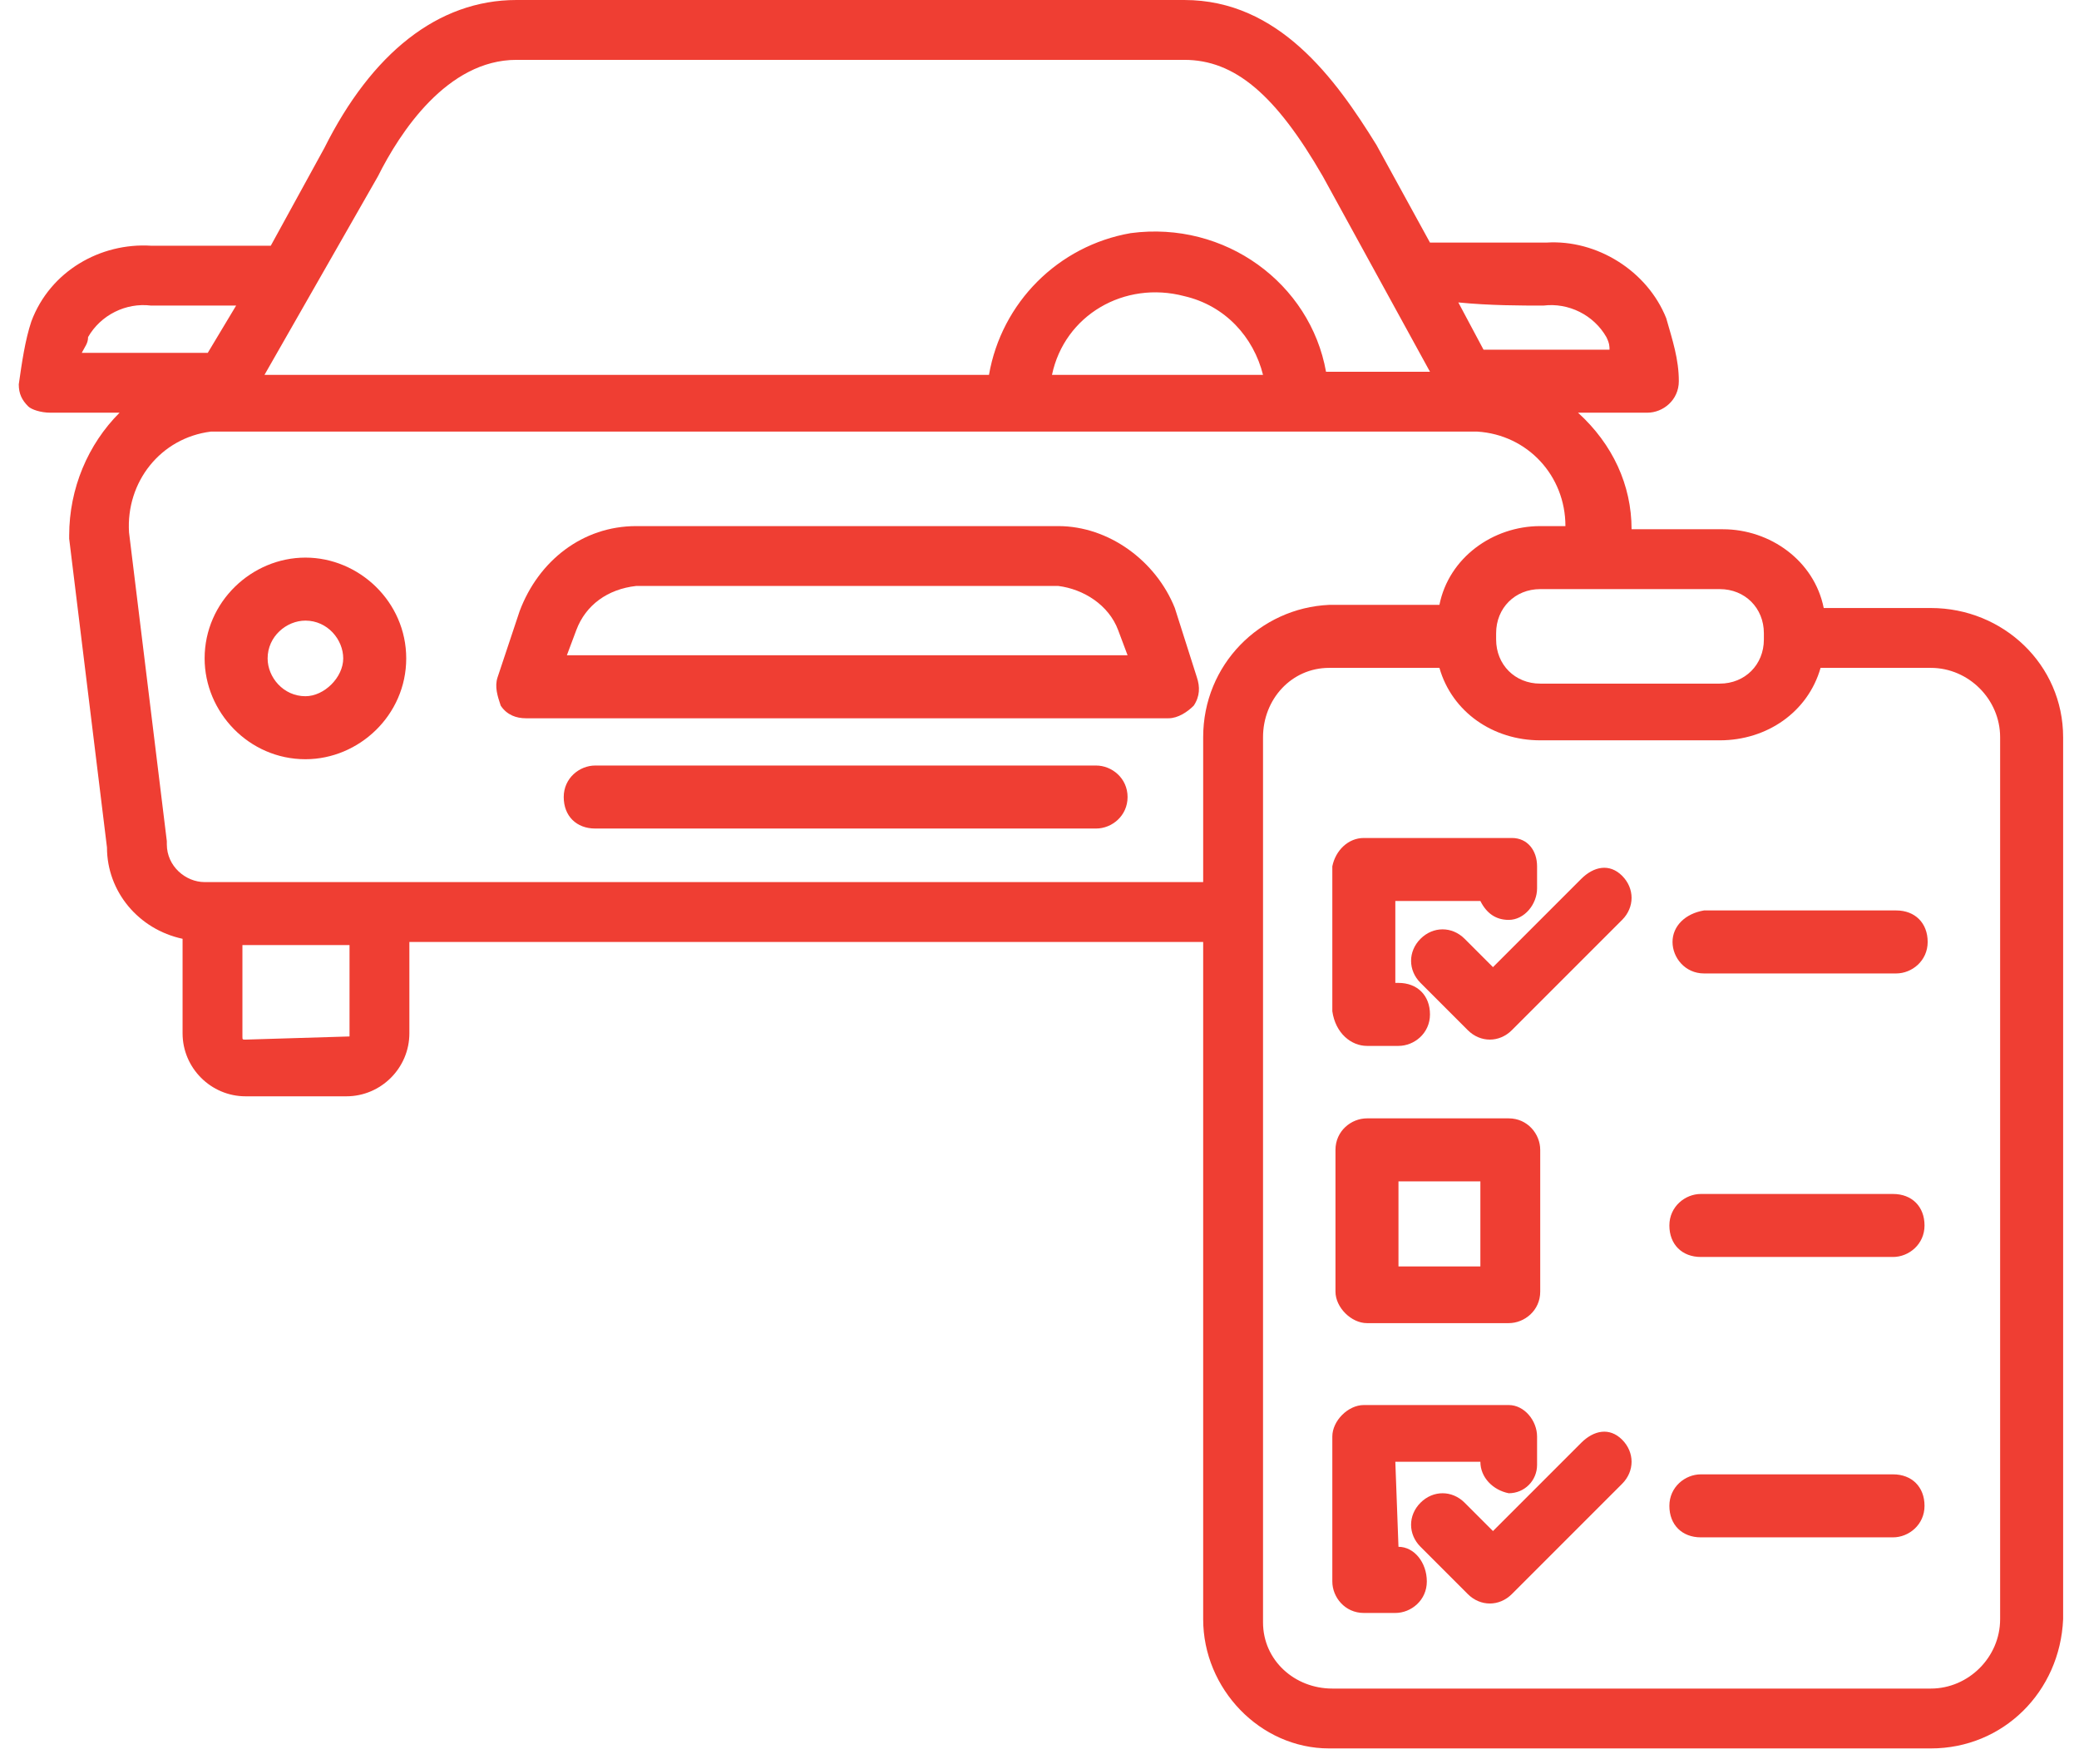 <svg width="66" height="56" viewBox="0 0 66 56" fill="none" xmlns="http://www.w3.org/2000/svg">
<path d="M9.696 17.7C7.996 17.7 6.496 19.1 6.496 20.9C6.496 22.6 7.896 24.1 9.696 24.1C11.396 24.1 12.896 22.7 12.896 20.9C12.896 19.1 11.396 17.7 9.696 17.7ZM9.696 22.1C8.996 22.1 8.496 21.5 8.496 20.9C8.496 20.2 9.096 19.7 9.696 19.7C10.396 19.7 10.896 20.3 10.896 20.9C10.896 21.5 10.296 22.1 9.696 22.1Z" fill="#EF3E33"/>
<path d="M1.596 13.1H3.796C2.796 14.1 2.196 15.5 2.196 17V17.1L3.396 26.9C3.396 28.3 4.396 29.5 5.796 29.8V32.8C5.796 33.9 6.696 34.8 7.796 34.8H10.996C12.096 34.8 12.996 33.9 12.996 32.8V29.9H38.196V51.4C38.196 53.6 39.996 55.5 42.196 55.5C42.196 55.5 42.196 55.5 42.296 55.5H61.296C63.596 55.5 65.396 53.7 65.496 51.4V23.4C65.496 21.1 63.596 19.3 61.296 19.3H57.896C57.596 17.8 56.196 16.8 54.696 16.8H51.796C51.796 15.4 51.196 14.1 50.096 13.1H52.296C52.796 13.1 53.296 12.7 53.296 12.1C53.296 11.4 53.096 10.8 52.896 10.1C52.296 8.6 50.696 7.6 49.096 7.7C48.096 7.7 46.296 7.7 45.396 7.7L43.696 4.6C42.396 2.5 40.596 0 37.596 0H16.396C13.896 0 11.796 1.7 10.296 4.7L8.596 7.8C7.696 7.8 5.896 7.8 4.796 7.8C3.196 7.7 1.596 8.6 0.996 10.2C0.796 10.8 0.696 11.5 0.596 12.2C0.596 12.5 0.696 12.7 0.896 12.9C0.996 13 1.296 13.1 1.596 13.1ZM11.096 32.9L7.796 33C7.696 33 7.696 33 7.696 32.9V30H11.096V32.9ZM38.196 23.4V28H6.496C5.896 28 5.296 27.5 5.296 26.8V26.7L4.096 16.9C3.996 15.3 5.096 13.9 6.696 13.7H6.796H46.896C48.496 13.8 49.696 15.1 49.696 16.7H48.896C47.396 16.7 45.996 17.7 45.696 19.2H42.196C39.996 19.3 38.196 21.1 38.196 23.4ZM33.396 11.9C33.796 10 35.696 8.9 37.596 9.4C38.896 9.7 39.796 10.7 40.096 11.9H33.396ZM57.796 21.2H61.296C62.496 21.2 63.496 22.2 63.496 23.4V51.4C63.496 52.6 62.496 53.6 61.296 53.6H42.296C41.096 53.6 40.096 52.7 40.096 51.5V51.4V23.4C40.096 22.2 40.996 21.2 42.196 21.2H45.696C46.096 22.6 47.396 23.5 48.896 23.5H54.596C56.096 23.5 57.396 22.6 57.796 21.2ZM54.596 18.7C55.396 18.7 55.996 19.3 55.996 20.1V20.3C55.996 21.1 55.396 21.7 54.596 21.7H48.896C48.096 21.7 47.496 21.1 47.496 20.3V20.1C47.496 19.3 48.096 18.7 48.896 18.7H54.596ZM48.996 9.7C49.796 9.6 50.596 10 50.996 10.7C51.096 10.9 51.096 11 51.096 11.1H47.096L46.296 9.6C47.296 9.7 48.296 9.7 48.996 9.7ZM11.996 5.6C12.696 4.2 14.196 1.9 16.396 1.9H37.596C39.196 1.9 40.496 3 41.996 5.6L45.396 11.8H42.096C41.596 9 38.896 7 35.896 7.4C33.596 7.8 31.796 9.6 31.396 11.9H8.396L11.996 5.6ZM2.796 10.7C3.196 10 3.996 9.6 4.796 9.7H7.496L6.596 11.2H2.596C2.696 11 2.796 10.9 2.796 10.7Z" fill="#EF3E33"/>
<path d="M37.296 19.3C36.696 17.8 35.196 16.7 33.596 16.7H20.196C18.496 16.7 17.096 17.8 16.496 19.4L15.796 21.5C15.696 21.8 15.796 22.1 15.896 22.4C16.096 22.7 16.396 22.8 16.696 22.8H37.096C37.396 22.8 37.696 22.6 37.896 22.4C38.096 22.1 38.096 21.8 37.996 21.5L37.296 19.3ZM17.996 20.8L18.296 20C18.596 19.2 19.296 18.7 20.196 18.6H33.596C34.396 18.7 35.196 19.2 35.496 20L35.796 20.8H17.996Z" fill="#EF3E33"/>
<path d="M34.796 24.3H18.896C18.396 24.3 17.896 24.7 17.896 25.3C17.896 25.9 18.296 26.3 18.896 26.3H34.796C35.296 26.3 35.796 25.9 35.796 25.3C35.796 24.7 35.296 24.3 34.796 24.3Z" fill="#EF3E33"/>
<path d="M43.396 33.2H44.396C44.896 33.2 45.396 32.8 45.396 32.2C45.396 31.6 44.996 31.2 44.396 31.2H44.296V28.6H46.996C47.196 29 47.496 29.2 47.896 29.2C48.396 29.2 48.796 28.7 48.796 28.2V27.5C48.796 27 48.496 26.6 47.996 26.6H47.896H43.296C42.796 26.6 42.396 27 42.296 27.5V32.1C42.396 32.8 42.896 33.2 43.396 33.2Z" fill="#EF3E33"/>
<path d="M43.396 42H47.896C48.396 42 48.896 41.6 48.896 41V36.5C48.896 36 48.496 35.5 47.896 35.5H43.396C42.896 35.5 42.396 35.9 42.396 36.5V41C42.396 41.5 42.896 42 43.396 42ZM44.396 37.5H46.996V40.2H44.396V37.5Z" fill="#EF3E33"/>
<path d="M44.396 49.1L44.296 46.4H46.996C46.996 46.9 47.396 47.3 47.896 47.4C48.396 47.4 48.796 47 48.796 46.5V45.6C48.796 45.1 48.396 44.6 47.896 44.6H43.296C42.796 44.6 42.296 45.1 42.296 45.6V50.2C42.296 50.7 42.696 51.2 43.296 51.2H44.296C44.796 51.2 45.296 50.8 45.296 50.2C45.296 49.6 44.896 49.1 44.396 49.1Z" fill="#EF3E33"/>
<path d="M50.196 27.9L47.396 30.7L46.496 29.8C46.096 29.4 45.496 29.4 45.096 29.8C44.696 30.2 44.696 30.8 45.096 31.2L46.596 32.7C46.996 33.1 47.596 33.1 47.996 32.7L51.496 29.2C51.896 28.8 51.896 28.2 51.496 27.8C51.096 27.4 50.596 27.5 50.196 27.9Z" fill="#EF3E33"/>
<path d="M50.196 45.8L47.396 48.6L46.496 47.7C46.096 47.3 45.496 47.3 45.096 47.7C44.696 48.1 44.696 48.7 45.096 49.1L46.596 50.6C46.996 51 47.596 51 47.996 50.6L51.496 47.1C51.896 46.7 51.896 46.1 51.496 45.7C51.096 45.3 50.596 45.4 50.196 45.8Z" fill="#EF3E33"/>
<path d="M53.096 29.9C53.096 30.4 53.496 30.9 54.096 30.9H60.196C60.696 30.9 61.196 30.5 61.196 29.9C61.196 29.3 60.796 28.9 60.196 28.9H54.096C53.496 29 53.096 29.4 53.096 29.9Z" fill="#EF3E33"/>
<path d="M60.096 37.9H53.996C53.496 37.9 52.996 38.3 52.996 38.9C52.996 39.5 53.396 39.9 53.996 39.9H60.096C60.596 39.9 61.096 39.5 61.096 38.9C61.096 38.3 60.696 37.9 60.096 37.9Z" fill="#EF3E33"/>
<path d="M60.096 46.8H53.996C53.496 46.8 52.996 47.2 52.996 47.8C52.996 48.4 53.396 48.8 53.996 48.8H60.096C60.596 48.8 61.096 48.4 61.096 47.8C61.096 47.2 60.696 46.8 60.096 46.8Z" fill="#EF3E33"/>
</svg>
